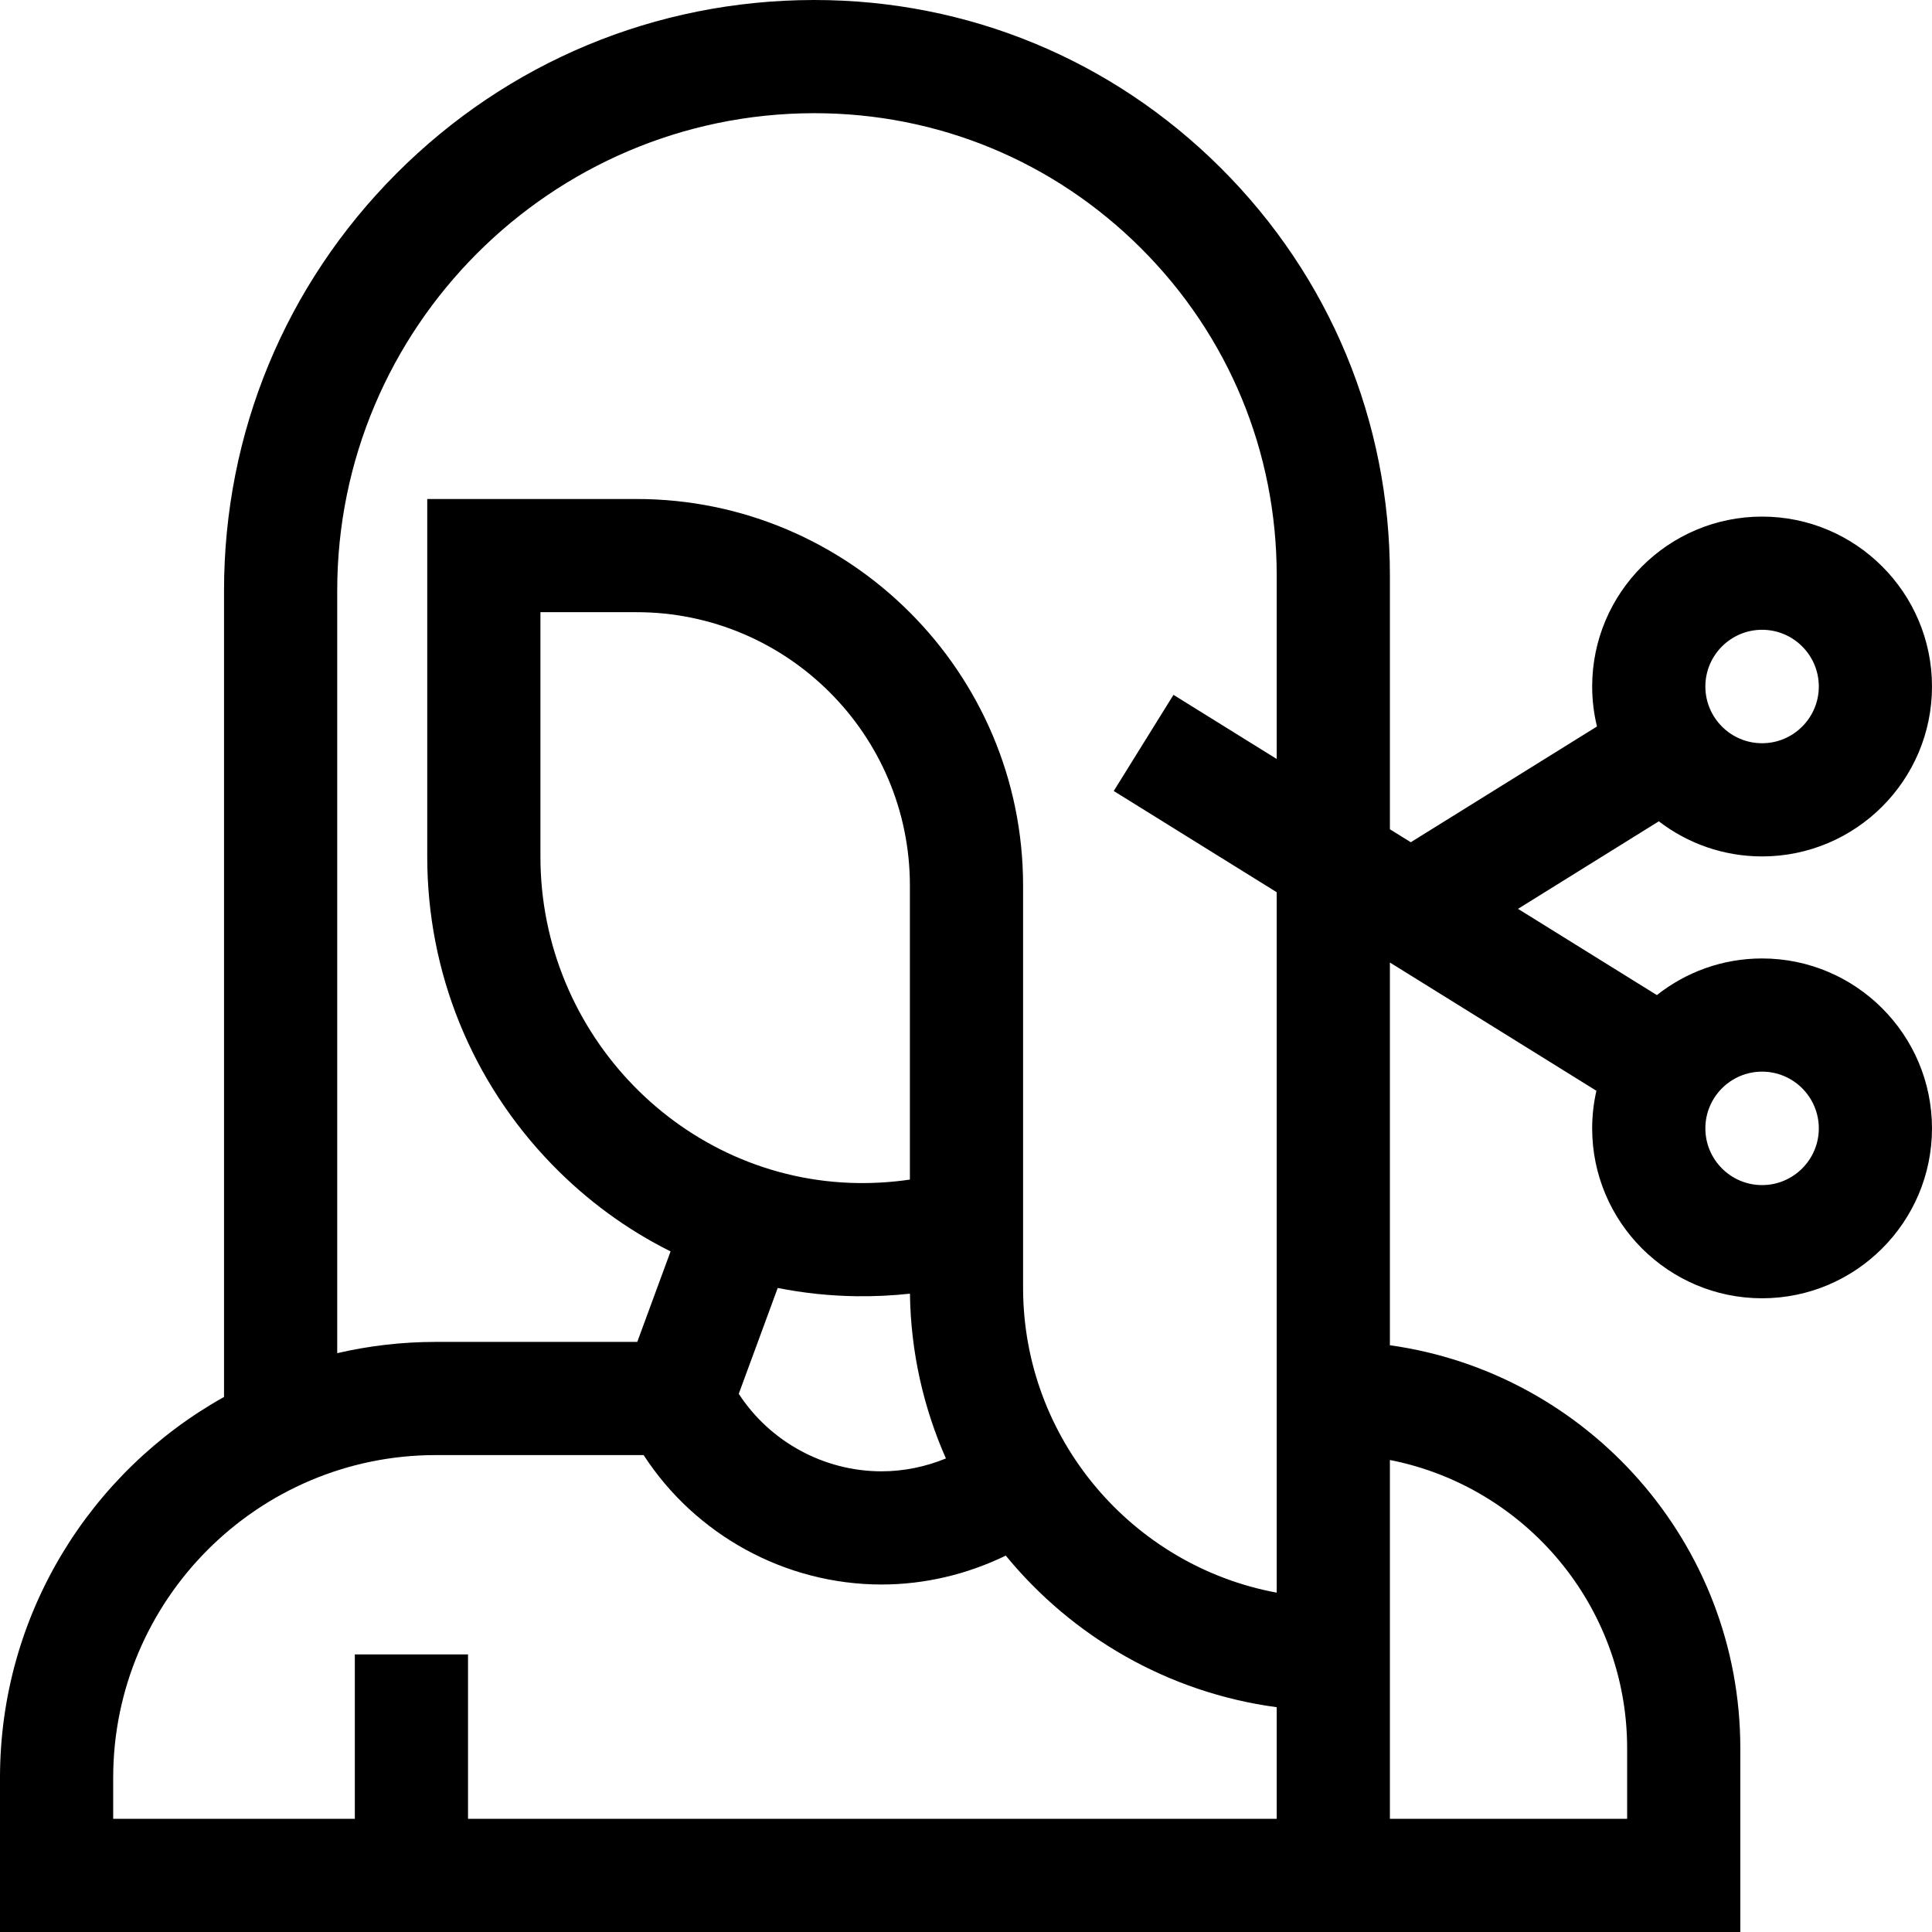 <svg id="Capa_1" enable-background="new 0 0 512 512" height="512" viewBox="0 0 512 512" width="512" xmlns="http://www.w3.org/2000/svg"><g><path d="m466.971 254c-10.523 0-20.206 3.638-27.881 9.71l-36.798-22.856 37.314-23.198c7.591 5.828 17.077 9.304 27.365 9.304 24.829 0 45.029-20.2 45.029-45.029s-20.2-45.028-45.029-45.028-45.028 20.199-45.028 45.028c0 3.65.447 7.195 1.271 10.595l-49.341 30.675-5.534-3.437v-67.277c0-40.795-15.904-79.131-44.783-107.945-28.798-28.734-67.028-44.542-107.695-44.542-.115 0-.236 0-.351 0-41.734.093-80.951 16.414-110.428 45.957-29.476 29.543-45.71 68.796-45.71 110.529v213.72c-35.386 19.764-59.372 57.591-59.372 100.921v40.873h461.205v-48.681c0-54.388-40.464-99.495-92.867-106.817v-101.427l54.728 33.993c-.727 3.206-1.124 6.537-1.124 9.96 0 24.829 20.2 45.029 45.028 45.029 24.829 0 45.029-20.2 45.029-45.029s-20.199-45.028-45.028-45.028zm0-87.101c8.289 0 15.033 6.743 15.033 15.032s-6.744 15.033-15.033 15.033-15.033-6.744-15.033-15.033 6.744-15.032 15.033-15.032zm-436.975 304.228c0-47.154 38.362-85.516 85.515-85.516h55.057c13.681 21.107 37.47 34.3 63.069 34.3 11.343 0 22.638-2.667 32.902-7.659 17.598 21.467 42.984 36.312 71.803 40.178v29.574h-214.313v-43.566h-29.995v43.566h-64.038zm113.222-244.096v-64.797h25.477c39.941 0 72.436 32.495 72.436 72.436v77.93c-4.516.669-9.098.974-13.712.919-46.429-.578-84.201-39.376-84.201-86.488zm83.827 116.482c4.721.059 9.434-.168 14.097-.677.219 15.514 3.607 30.274 9.537 43.668-5.431 2.226-11.232 3.411-17.042 3.411-15.367 0-29.643-7.9-37.856-20.541l10.324-28.051c6.834 1.357 13.834 2.102 20.94 2.19zm204.164 119.806v18.685h-62.871v-95.09c35.783 7.012 62.871 38.598 62.871 76.405zm-92.867-41.25c-38.195-7.07-67.215-40.632-67.215-80.844v-106.554c0-56.481-45.951-102.432-102.432-102.432h-55.473v94.793c0 30.644 11.751 59.621 33.087 81.592 9.268 9.544 19.878 17.272 31.4 23.01l-8.827 23.982h-53.372c-8.988 0-17.74 1.033-26.143 2.985v-202.115c0-69.592 56.617-126.335 126.209-126.49h.281c32.665 0 63.379 12.7 86.51 35.78 23.198 23.145 35.974 53.94 35.974 86.711v48.646l-27.359-16.994-15.827 25.481 43.186 26.824v185.625zm128.629-108.008c-8.289 0-15.033-6.744-15.033-15.033s6.744-15.032 15.033-15.032 15.033 6.743 15.033 15.032-6.744 15.033-15.033 15.033z"/></g></svg>